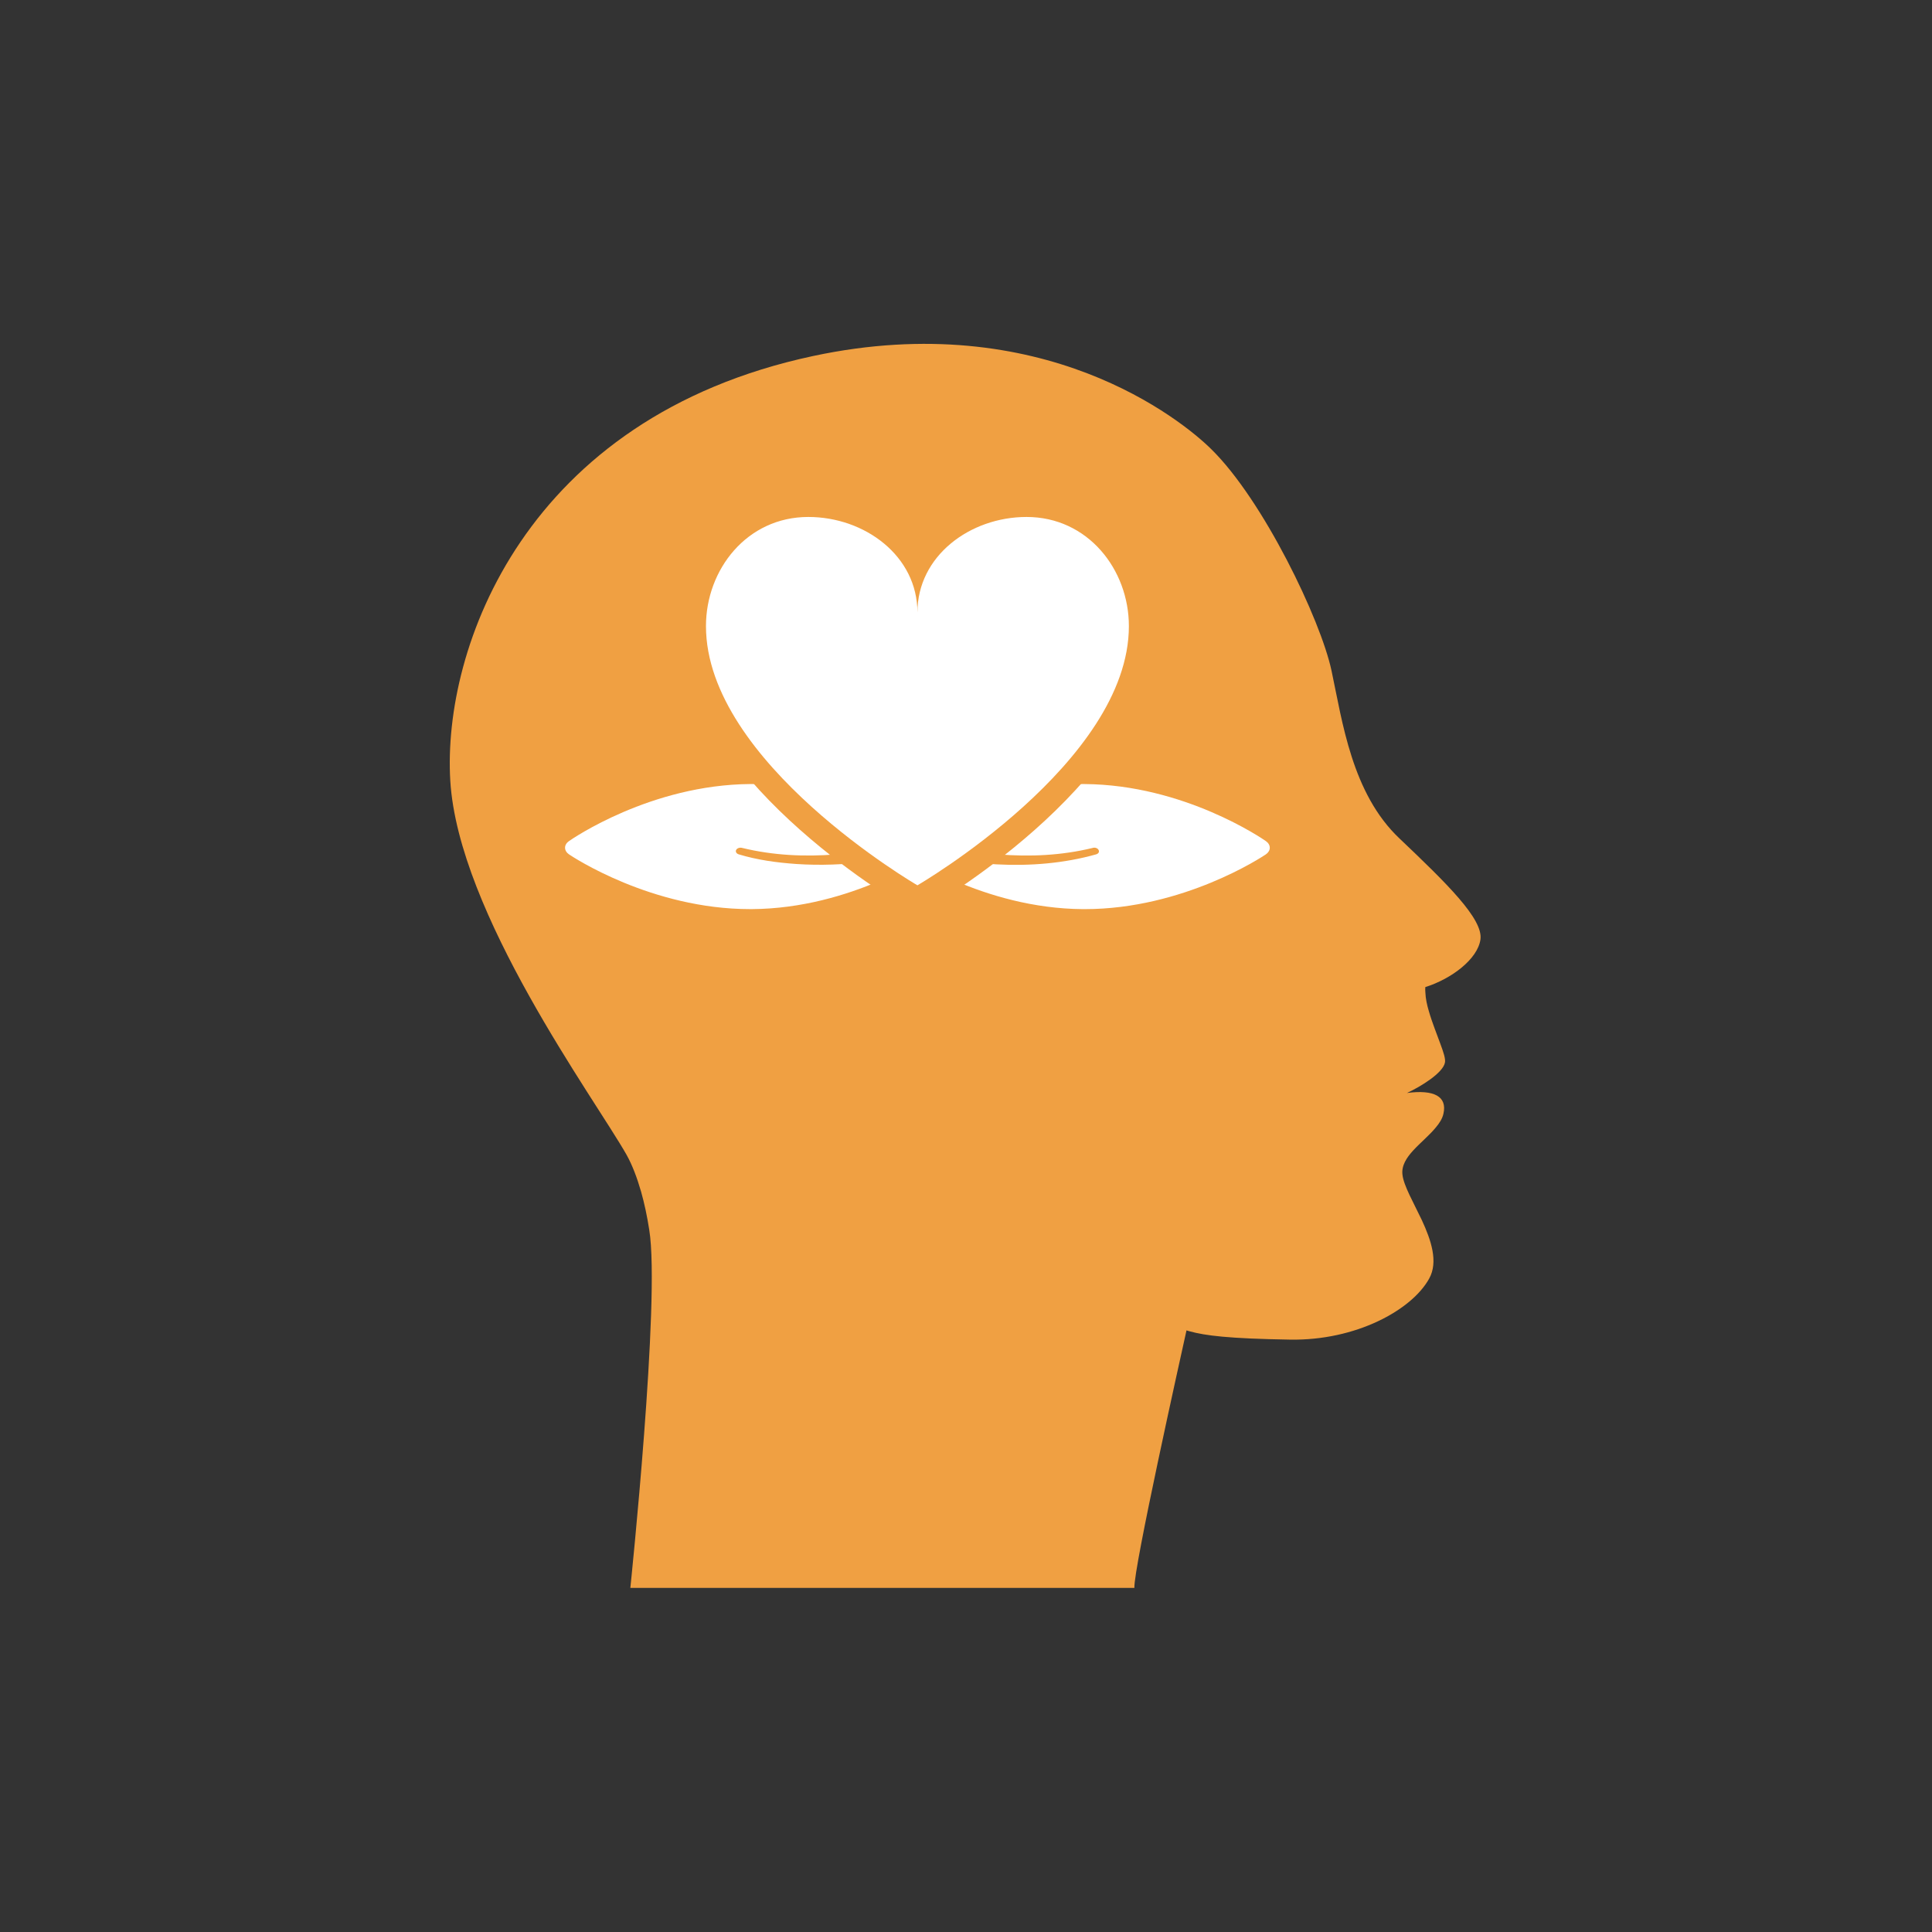 <?xml version="1.0" encoding="UTF-8"?><svg id="b" xmlns="http://www.w3.org/2000/svg" width="140" height="140" viewBox="0 0 140 140"><rect x="0" y="0" width="140" height="140" fill="#333333" stroke="none"/><defs><style>.c{fill:#fff;}.d{fill:#f0a042;}</style></defs><path class="d" d="M45.677,115.065s2.19-20.92,1.37-25.943c-.154-.995-.352-1.923-.59-2.764-.3-1.042-.65-1.956-1.058-2.684-2.36-4.151-12.191-17.492-12.77-27.105-.574-9.595,5.4-26.31,26.288-30.77,16.64-3.553,26.732,4.65,28.846,6.74,3.776,3.694,7.936,12.368,8.724,16.06s1.473,8.899,4.923,12.158c3.432,3.263,6.077,5.84,5.869,7.32-.201,1.42-2.087,2.851-3.996,3.452-.013.119-.004.253.005.387.017.443.112.888.248,1.344.238.841.595,1.696.838,2.381.227.611.39,1.1.33,1.365-.15.75-1.745,1.73-2.751,2.197,1.961-.263,2.924.249,2.646,1.491-.077.366-.296.703-.56,1.012-.923,1.128-2.577,2.102-2.411,3.424.092.795.796,2.002,1.397,3.271.681,1.464,1.211,3.039.539,4.249-1.258,2.286-5.321,4.511-10.092,4.424-4.477-.072-6.154-.296-7.266-.602-.082-.021-.164-.043-.228-.068-.453,2.056-3.843,17.258-3.776,18.66"/><path class="c" d="M57.703,62.608c-1.419-.1-2.807-.288-4.169-.698-.174-.052-.257-.199-.186-.327.074-.134.284-.191.46-.133,4.411,1.068,9.238.463,13.445-.915-1.423-.872-6.616-3.761-12.872-3.721-7.225.048-12.919,3.972-13.157,4.139-.179.126-.28.3-.278.482.003.182.107.355.289.478.241.163,5.959,3.965,13.123,3.965.044,0,.089,0,.133,0,7.226-.048,12.919-3.972,13.158-4.139.137-.096.209-.224.244-.359-3.219.953-6.719,1.462-10.19,1.228Z"/><path class="c" d="M91.737,60.954c-.239-.167-5.932-4.091-13.158-4.139-.045,0-.089,0-.134,0-6.211,0-11.329,2.855-12.739,3.721,4.21,1.377,9.033,1.984,13.446.915.409-.138.699.329.274.46-4.645,1.306-9.836.799-14.359-.529.035.134.107.262.244.358.238.167,5.932,4.091,13.157,4.139.045,0,.088,0,.133,0,7.164,0,12.882-3.802,13.123-3.965.182-.123.287-.296.289-.478.002-.182-.098-.357-.277-.482Z"/><path class="d" d="M66.479,65.954c-.312,0-.624-.081-.904-.244-.662-.384-16.219-9.542-16.219-20.34,0-5.445,4.047-9.71,9.215-9.71,3.258,0,6.146,1.449,7.909,3.667,1.762-2.218,4.65-3.667,7.909-3.667,5.168,0,9.216,4.265,9.216,9.71,0,10.798-15.558,19.956-16.22,20.34-.28.162-.592.244-.904.244Z"/><path class="c" d="M51.157,45.37c0,9.886,15.323,18.783,15.323,18.783,0,0,15.323-8.897,15.323-18.783,0-4.095-2.966-7.909-7.414-7.909-4.095,0-7.909,2.825-7.909,6.92,0-4.095-3.813-6.92-7.909-6.92-4.449,0-7.414,3.813-7.414,7.909Z"/></svg>